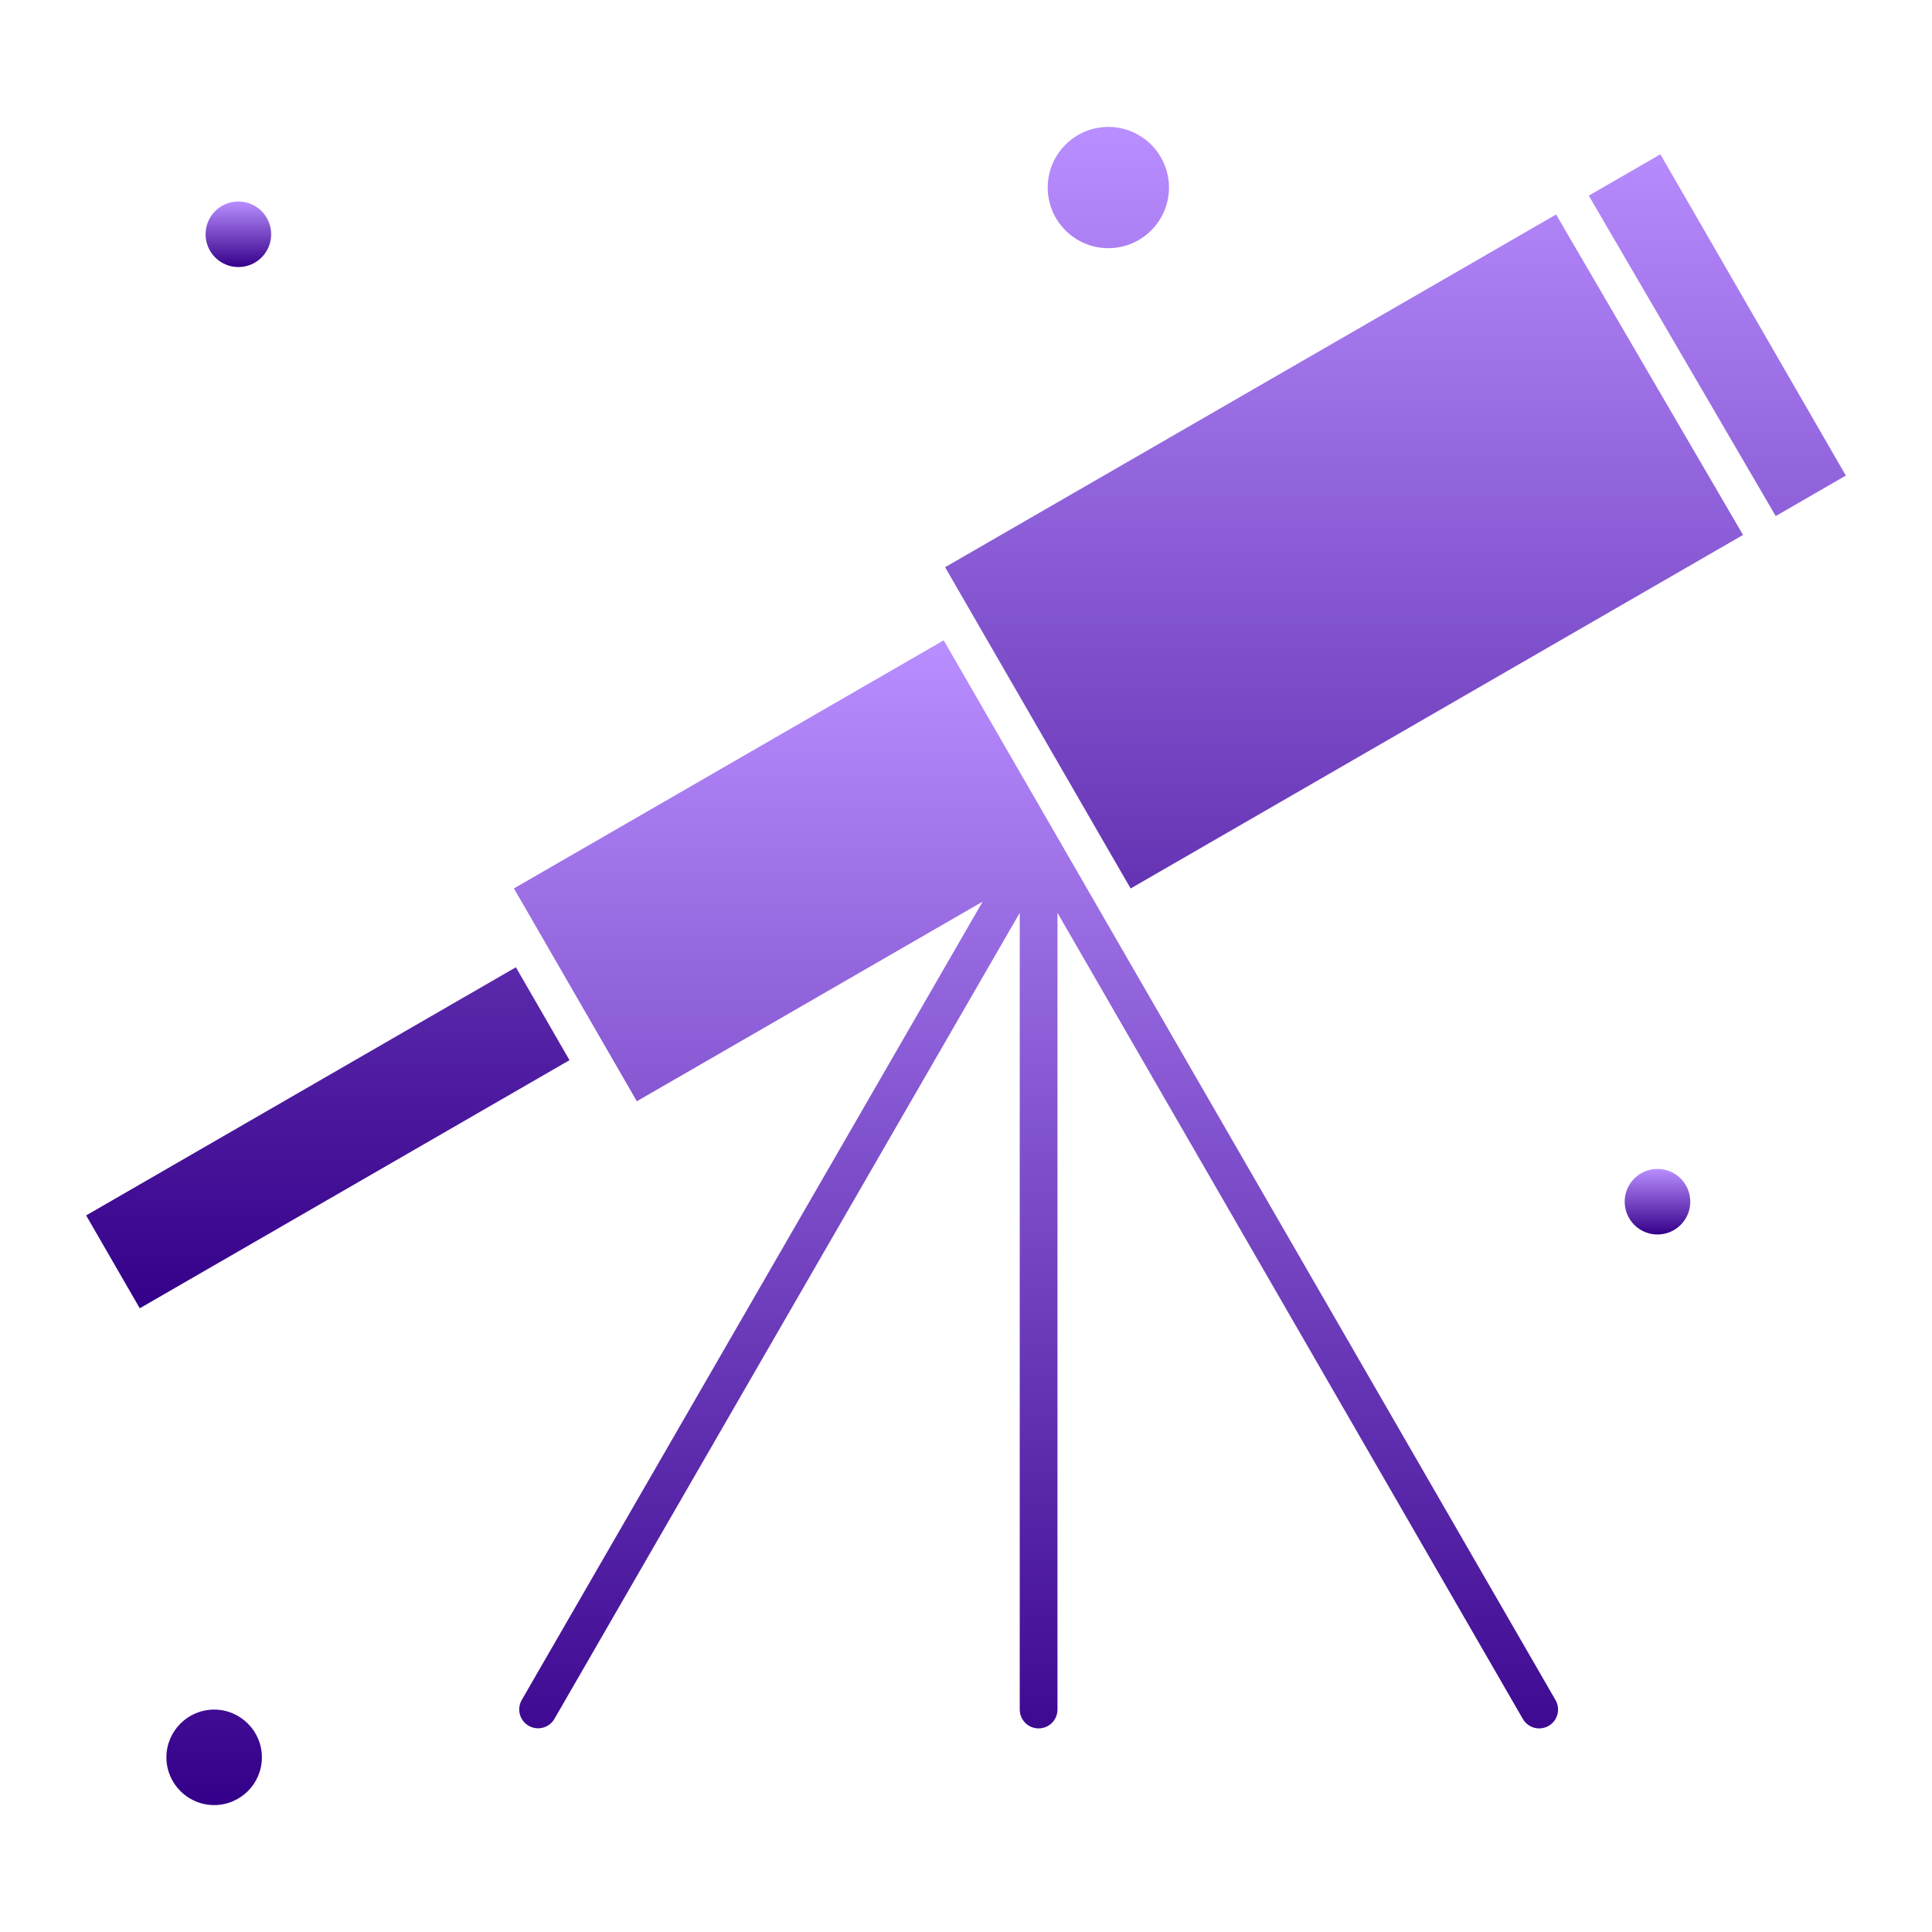 <svg width="512" height="512" viewBox="0 0 512 512" fill="none" xmlns="http://www.w3.org/2000/svg">
<path d="M439.25 327.153C444.049 327.153 447.94 323.263 447.94 318.463C447.94 313.664 444.049 309.773 439.25 309.773C434.451 309.773 430.56 313.664 430.56 318.463C430.56 323.263 434.451 327.153 439.25 327.153Z" fill="url(#paint0_linear_318_25)"/>
<path d="M63.174 70.773C67.973 70.773 71.864 66.882 71.864 62.083C71.864 57.283 67.973 53.393 63.174 53.393C58.375 53.393 54.484 57.283 54.484 62.083C54.484 66.882 58.375 70.773 63.174 70.773Z" fill="url(#paint1_linear_318_25)"/>
<path d="M250.089 169.691L136.199 235.441L168.77 291.845L260.413 238.938L138.25 450.547C137.597 451.695 137.425 453.055 137.771 454.329C138.117 455.603 138.953 456.689 140.097 457.349C141.24 458.009 142.598 458.19 143.875 457.853C145.151 457.515 146.242 456.686 146.91 455.547L270.242 241.913V453.047C270.242 454.374 270.769 455.645 271.706 456.583C272.644 457.521 273.916 458.047 275.242 458.047C276.568 458.047 277.84 457.521 278.778 456.583C279.715 455.645 280.242 454.374 280.242 453.047V241.913L403.575 455.547C403.903 456.116 404.34 456.615 404.861 457.015C405.382 457.415 405.976 457.708 406.611 457.878C407.245 458.048 407.907 458.091 408.558 458.005C409.209 457.92 409.836 457.706 410.405 457.377C410.974 457.049 411.472 456.612 411.872 456.091C412.272 455.57 412.565 454.976 412.735 454.341C412.905 453.707 412.948 453.046 412.862 452.395C412.777 451.744 412.563 451.116 412.235 450.547C406.174 440.046 255.008 178.211 250.089 169.691ZM56.752 453.061C49.775 453.061 44.099 458.738 44.099 465.715C44.099 472.692 49.775 478.368 56.752 478.368C63.73 478.368 69.406 472.692 69.406 465.715C69.406 458.738 63.73 453.061 56.752 453.061Z" fill="url(#paint2_linear_318_25)"/>
<path d="M136.716 256.334L22.832 322.098L37.037 346.708L150.927 280.957L136.716 256.334ZM250.46 150.316L299.628 235.456L461.922 141.761L412.381 56.846L250.46 150.316ZM440.018 40.893L421.042 51.846L470.582 136.761L489.168 126.031L440.018 40.893ZM293.721 65.773C302.582 65.773 309.791 58.564 309.791 49.703C309.791 40.842 302.582 33.633 293.721 33.633C284.86 33.633 277.651 40.842 277.651 49.703C277.651 58.564 284.86 65.773 293.721 65.773Z" fill="url(#paint3_linear_318_25)"/>
<defs>
<linearGradient id="paint0_linear_318_25" x1="439.25" y1="309.773" x2="439.25" y2="327.153" gradientUnits="userSpaceOnUse">
<stop stop-color="#B98EFF"/>
<stop offset="0.625" stop-color="#6736B6"/>
<stop offset="1" stop-color="#340089"/>
</linearGradient>
<linearGradient id="paint1_linear_318_25" x1="63.174" y1="53.393" x2="63.174" y2="70.773" gradientUnits="userSpaceOnUse">
<stop stop-color="#B98EFF"/>
<stop offset="0.625" stop-color="#6736B6"/>
<stop offset="1" stop-color="#340089"/>
</linearGradient>
<linearGradient id="paint2_linear_318_25" x1="228.502" y1="169.691" x2="228.502" y2="478.368" gradientUnits="userSpaceOnUse">
<stop stop-color="#B98EFF"/>
<stop offset="0.625" stop-color="#6736B6"/>
<stop offset="1" stop-color="#340089"/>
</linearGradient>
<linearGradient id="paint3_linear_318_25" x1="256" y1="33.633" x2="256" y2="346.708" gradientUnits="userSpaceOnUse">
<stop stop-color="#B98EFF"/>
<stop offset="0.625" stop-color="#6736B6"/>
<stop offset="1" stop-color="#340089"/>
</linearGradient>
</defs>
</svg>
